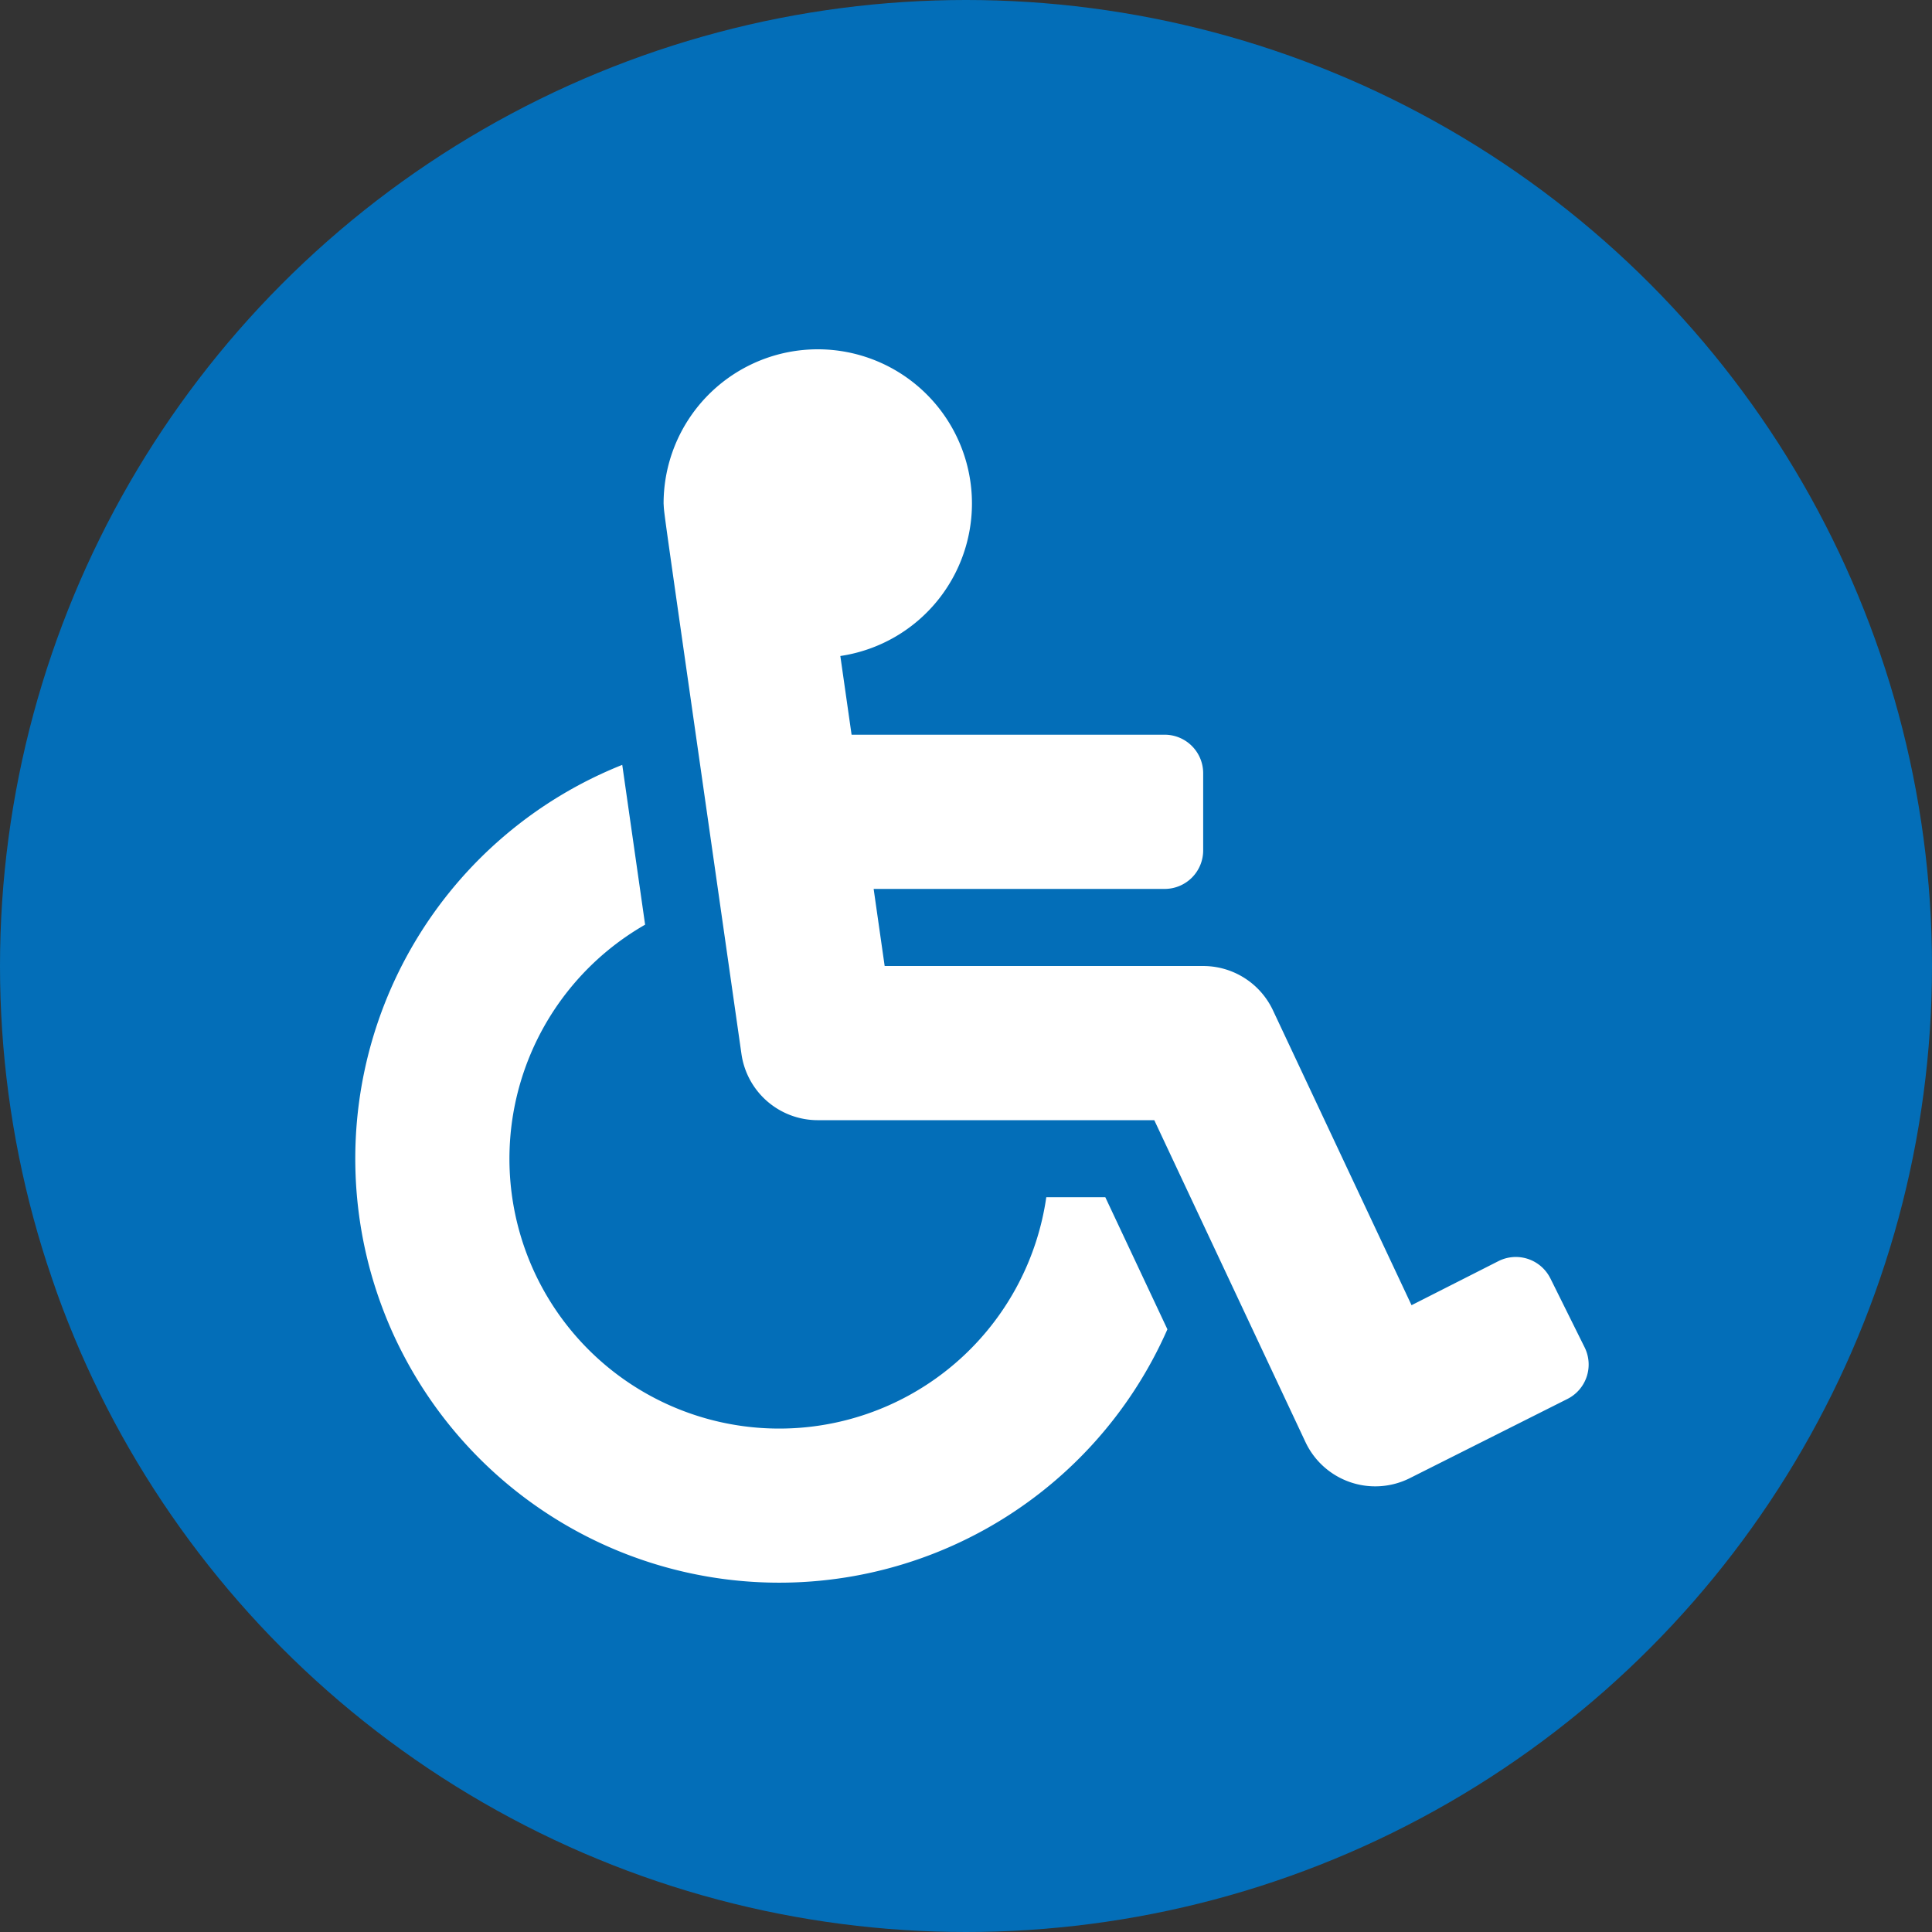 <svg xmlns="http://www.w3.org/2000/svg" width="162" height="162" viewBox="0 0 162 162">
  <rect x="0" y="0" width="162" height="162" fill="#333333" stroke="none"/>
  <g id="グループ_257" data-name="グループ 257" transform="translate(-1065.667 -1216)">
    <circle id="楕円形_25" data-name="楕円形 25" cx="81" cy="81" r="81" transform="translate(1065.667 1216)" fill="#036eb8"/>
    <path id="Icon_awesome-wheelchair" data-name="Icon awesome-wheelchair" d="M100.211,77.9l2.874,5.79a3.232,3.232,0,0,1-1.458,4.332L88.4,94.669a6.465,6.465,0,0,1-8.724-3.041L67,64.639H38.784a6.464,6.464,0,0,1-6.4-5.55c-6.845-47.917-6.452-44.941-6.529-46.161a12.928,12.928,0,1,1,14.82,12.789l.943,6.6H67.871A3.232,3.232,0,0,1,71.1,35.552v6.464a3.232,3.232,0,0,1-3.232,3.232h-24.4l.924,6.464H71.1a6.464,6.464,0,0,1,5.85,3.715L88.571,80.153l7.308-3.706a3.232,3.232,0,0,1,4.332,1.458ZM62.894,71.1h-4.95A22.623,22.623,0,1,1,24.305,48.246c-.75-5.245-1.382-9.668-1.917-13.4A35.551,35.551,0,1,0,68.1,82.174Z" transform="translate(1095.455 1245.289)" fill="#fff"/>
  </g>
</svg>
